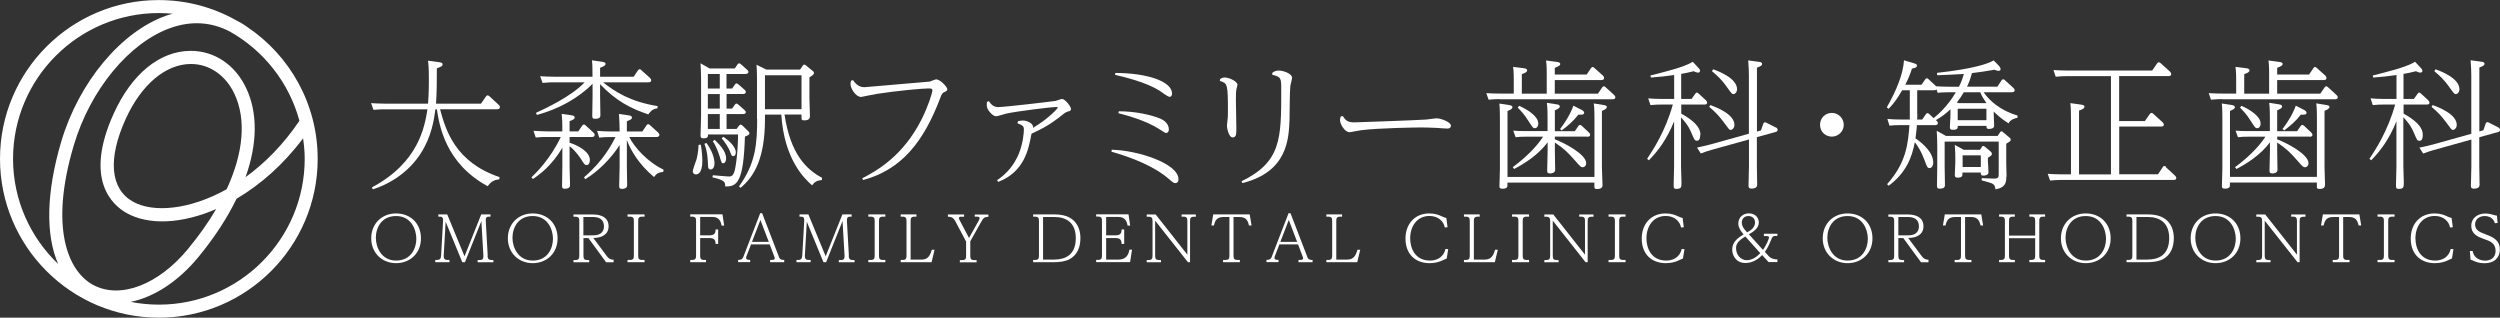 <?xml version="1.0" encoding="UTF-8"?>
<svg id="_レイヤー_2" data-name="レイヤー 2" xmlns="http://www.w3.org/2000/svg" width="335.24" height="42.6" viewBox="0 0 335.24 42.6">
  <rect x="0" y="0" width="335.24" height="42.6" fill="#333333" stroke="none"/>
  <defs>
    <style>
      .cls-1 {
        fill: #fff;
      }
    </style>
  </defs>
  <g id="_レイヤー_1-2" data-name="レイヤー 1">
    <g>
      <path class="cls-1" d="M33.16,3.62h0c-.49-.36-1-.65-1.51-.91-3.07-1.72-6.6-2.7-10.36-2.7C9.55,0,0,9.55,0,21.3s9.55,21.3,21.3,21.3,21.3-9.56,21.3-21.3c0-7.36-3.75-13.86-9.44-17.68ZM40.15,16.2c-2.16,3.2-4.66,5.7-7.22,7.55,1.59-4.47,1.66-8.62.07-11.96-1.49-3.14-4.29-4.99-7.47-4.97-4.11.03-7.85,3.08-10.26,8.36-4.08,8.95-.16,12.34,1.71,13.39,2.97,1.66,7.41,1.46,12.01-.54-1.03,1.76-2.29,3.55-3.77,5.34-3.98,4.83-9.09,6.77-12.7,4.85-3.42-1.82-5.91-7.7-2.63-18.72,2.22-7.49,7.46-13.82,13.03-15.77,2.76-.96,5.41-.79,7.88.49,4.54,2.54,7.96,6.84,9.35,11.97ZM30.39,25.38c-4.98,2.77-9.84,3.18-12.55,1.67-3.06-1.71-3.42-5.76-.97-11.13,2.08-4.57,5.33-7.31,8.68-7.34.02,0,.03,0,.05,0,2.46,0,4.63,1.48,5.82,3.97,1.64,3.45,1.23,7.96-1.03,12.83ZM1.75,21.3C1.75,10.52,10.52,1.75,21.3,1.75c.63,0,1.25.04,1.87.09-.28.08-.55.14-.83.24-6.08,2.12-11.76,8.92-14.13,16.92-2.02,6.81-2.11,12.52-.41,16.4-3.72-3.56-6.05-8.56-6.05-14.1ZM21.3,40.85c-1.29,0-2.55-.13-3.77-.37,3.1-.64,6.33-2.69,9.05-5.98,2.17-2.63,3.89-5.27,5.14-7.85,3.16-1.86,6.27-4.56,8.92-8.1.13.9.22,1.82.22,2.75,0,10.78-8.77,19.55-19.55,19.55Z"/>
      <path class="cls-1" d="M53.11,28.62c-1.94,0-3.33,1.4-3.33,3.34s1.44,3.33,3.33,3.33,3.34-1.34,3.34-3.33-1.39-3.34-3.34-3.34ZM53.11,34.94c-1.94,0-2.71-1.75-2.71-3.05,0-1.39.79-2.92,2.71-2.92,2.04,0,2.72,1.83,2.72,3.05s-.67,2.92-2.72,2.92Z"/>
      <path class="cls-1" d="M65.4,34.26l-.26-4.61c-.03-.47.11-.6.42-.6h.21v-.3h-1.24l-2.24,5.62-2.32-5.62h-1.19v.3h.21c.27,0,.45.09.42.6l-.26,4.61c-.03.46-.18.6-.57.6h-.21v.3h1.9v-.3h-.21c-.31,0-.59-.04-.56-.6l.26-4.53,2.23,5.43h.36l2.2-5.52.27,4.63c.03.59-.25.6-.56.6h-.21v.3h2.11v-.3h-.21c-.53,0-.55-.28-.57-.6Z"/>
      <path class="cls-1" d="M71.43,28.62c-1.94,0-3.33,1.4-3.33,3.34s1.44,3.33,3.33,3.33,3.34-1.34,3.34-3.33-1.39-3.34-3.34-3.34ZM71.43,34.94c-1.94,0-2.71-1.75-2.71-3.05,0-1.39.79-2.92,2.71-2.92,2.04,0,2.72,1.83,2.72,3.05s-.67,2.92-2.72,2.92Z"/>
      <path class="cls-1" d="M81.37,34.34l-1.81-2.43c1.11,0,2.05-.45,2.05-1.57,0-1.58-1.78-1.58-2.06-1.58h-2.65v.3h.21c.51,0,.57.19.57.6v4.61c0,.41-.06.6-.57.6h-.21v.3h2.11v-.3h-.21c-.49,0-.56-.18-.56-.6v-2.35h.66l2.38,3.25h1v-.35c-.22,0-.55,0-.9-.47ZM78.23,31.56v-2.46h1.33c.82,0,1.43.36,1.43,1.25,0,.55-.28,1.21-1.43,1.21h-1.33Z"/>
      <path class="cls-1" d="M84.15,29.05h.28c.51,0,.57.19.57.6v4.61c0,.41-.06.6-.57.6h-.28v.3h2.28v-.3h-.28c-.5,0-.57-.18-.57-.6v-4.61c0-.4.05-.6.57-.6h.28v-.3h-2.28v.3Z"/>
      <path class="cls-1" d="M92.56,28.75v.3h.21c.5,0,.57.19.57.6v4.61c0,.41-.07.6-.57.6h-.21v.3h2.11v-.3h-.21c-.5,0-.57-.18-.57-.6v-2.34h1.19c.62,0,.87.17.88.79h.34v-1.94h-.34c0,.63-.28.79-.88.79h-1.19v-2.47h1.64c.87,0,1.12.55,1.23,1.16h.35l-.23-1.51h-4.33Z"/>
      <path class="cls-1" d="M104.44,34.41l-2.24-5.82h-.26l-2.25,5.83c-.16.41-.41.43-.71.43v.3h1.61v-.3c-.23,0-.54,0-.54-.27,0-.06.02-.12.03-.17l.63-1.64h2.5l.63,1.66c.03.08.05.13.05.18,0,.25-.23.25-.62.25v.3h1.89v-.3c-.38,0-.58-.06-.74-.45ZM100.84,32.43l1.13-2.93,1.12,2.93h-2.25Z"/>
      <path class="cls-1" d="M113.83,34.26l-.26-4.61c-.03-.47.11-.6.42-.6h.21v-.3h-1.24l-2.24,5.62-2.32-5.62h-1.19v.3h.21c.27,0,.45.09.42.6l-.26,4.61c-.03.46-.18.6-.57.6h-.21v.3h1.9v-.3h-.21c-.31,0-.59-.04-.56-.6l.26-4.53,2.23,5.43h.36l2.2-5.52.27,4.63c.03.59-.25.6-.56.6h-.21v.3h2.11v-.3h-.21c-.53,0-.55-.28-.57-.6Z"/>
      <path class="cls-1" d="M116.44,29.05h.28c.51,0,.57.19.57.6v4.61c0,.41-.06.6-.57.6h-.28v.3h2.28v-.3h-.28c-.5,0-.57-.18-.57-.6v-4.61c0-.4.05-.6.57-.6h.28v-.3h-2.28v.3Z"/>
      <path class="cls-1" d="M123.52,34.81h-1.41v-5.16c0-.4.05-.6.57-.6h.21v-.3h-2.11v.3h.21c.5,0,.57.19.57.6v4.61c0,.41-.07.6-.57.6h-.21v.3h4.14l.4-1.67h-.37c-.3,1.12-.79,1.32-1.42,1.32Z"/>
      <path class="cls-1" d="M130.71,29.05h.24c.23,0,.41.03.41.19,0,.14-.14.37-.16.42l-1.26,2.25-1.26-2.39s-.1-.19-.1-.27c0-.16.16-.19.28-.19.18,0,.24,0,.42,0v-.3h-2.17v.3c.43,0,.73.1,1,.62l1.44,2.71v1.89c0,.41-.05.6-.56.6h-.28v.3h2.25v-.3h-.29c-.49,0-.56-.18-.56-.6v-1.92l1.47-2.62c.3-.55.48-.66.96-.67v-.3h-1.83v.3Z"/>
      <path class="cls-1" d="M143.38,29.15c-.47-.25-1.16-.4-1.97-.4h-2.87v.3h.21c.5,0,.57.19.57.6v4.61c0,.41-.06.6-.57.6h-.21v.3h2.87c.67,0,1.47-.12,1.97-.38,1.08-.57,1.5-1.63,1.5-2.85,0-.83-.23-2.11-1.5-2.77ZM141.42,34.81h-1.55v-5.71h1.55c1.52,0,2.84.73,2.84,2.83,0,2.31-1.48,2.87-2.84,2.87Z"/>
      <path class="cls-1" d="M150.06,34.81h-1.73v-2.89h1.19c.63,0,.88.18.88.79h.35v-1.94h-.35c0,.64-.28.79-.88.79h-1.19v-2.47h1.64c.93,0,1.15.65,1.23,1.16h.35l-.22-1.51h-4.34v.3h.21c.5,0,.57.19.57.6v4.61c0,.41-.06.6-.57.6h-.21v.3h4.55l.26-1.67h-.35c-.15.92-.66,1.32-1.4,1.32Z"/>
      <path class="cls-1" d="M158.44,29.05h.21c.51,0,.57.19.57.6v4.5l-4.25-5.39h-1.2v.3h.21c.5,0,.57.19.57.6v4.61c0,.41-.07.6-.57.6h-.21v.3h1.91v-.3h-.21c-.5,0-.57-.18-.57-.6v-4.68l4.4,5.57h.28v-5.5c0-.4.06-.6.57-.6h.21v-.3h-1.91v.3Z"/>
      <path class="cls-1" d="M162.69,28.75l-.25,1.48h.35c.15-.71.43-1.13,1.27-1.13h.8v5.16c0,.41-.06.6-.57.6h-.28v.3h2.25v-.3h-.28c-.5,0-.57-.19-.57-.6v-5.16h.81c.85,0,1.11.45,1.26,1.13h.35l-.25-1.48h-4.91Z"/>
      <path class="cls-1" d="M175.29,34.41l-2.24-5.82h-.26l-2.25,5.83c-.16.41-.41.43-.71.43v.3h1.61v-.3c-.23,0-.54,0-.54-.27,0-.06.02-.12.03-.17l.63-1.64h2.5l.63,1.66c.03.08.05.13.05.18,0,.25-.23.25-.62.25v.3h1.89v-.3c-.38,0-.58-.06-.74-.45ZM171.69,32.43l1.13-2.93,1.12,2.93h-2.25Z"/>
      <path class="cls-1" d="M180.6,34.81h-1.41v-5.16c0-.4.05-.6.57-.6h.21v-.3h-2.11v.3h.21c.5,0,.57.19.57.6v4.61c0,.41-.07.6-.57.6h-.21v.3h4.14l.4-1.67h-.37c-.3,1.12-.79,1.32-1.42,1.32Z"/>
      <path class="cls-1" d="M191.75,34.94c-2.04,0-2.65-1.72-2.65-2.98,0-1.62.92-3,2.59-3,1.19,0,1.92.75,2.05,1.55l.37-.04-.16-1.24c-.14-.03-.25-.06-.52-.18-.47-.22-.95-.43-1.77-.43-1.95,0-3.19,1.42-3.19,3.37,0,2.11,1.34,3.3,3.24,3.3.73,0,1.24-.18,1.48-.27.12-.04.69-.3.81-.36l.2-1.25-.37-.03c-.3,1.28-1.34,1.56-2.1,1.56Z"/>
      <path class="cls-1" d="M199.05,34.81h-1.41v-5.16c0-.4.05-.6.57-.6h.21v-.3h-2.11v.3h.21c.5,0,.57.19.57.6v4.61c0,.41-.07.6-.57.6h-.21v.3h4.14l.4-1.67h-.37c-.3,1.12-.79,1.32-1.42,1.32Z"/>
      <path class="cls-1" d="M202.76,29.05h.28c.51,0,.57.19.57.6v4.61c0,.41-.06.6-.57.6h-.28v.3h2.28v-.3h-.28c-.5,0-.57-.18-.57-.6v-4.61c0-.4.05-.6.57-.6h.28v-.3h-2.28v.3Z"/>
      <path class="cls-1" d="M211.76,29.05h.21c.51,0,.57.19.57.6v4.5l-4.25-5.39h-1.2v.3h.21c.5,0,.57.19.57.6v4.61c0,.41-.07.6-.57.6h-.21v.3h1.91v-.3h-.21c-.5,0-.57-.18-.57-.6v-4.68l4.4,5.57h.28v-5.5c0-.4.06-.6.57-.6h.21v-.3h-1.91v.3Z"/>
      <path class="cls-1" d="M215.7,29.05h.28c.51,0,.57.19.57.6v4.61c0,.41-.06.6-.57.6h-.28v.3h2.28v-.3h-.28c-.5,0-.57-.18-.57-.6v-4.61c0-.4.05-.6.57-.6h.28v-.3h-2.28v.3Z"/>
      <path class="cls-1" d="M223.43,34.94c-2.04,0-2.65-1.72-2.65-2.98,0-1.62.92-3,2.59-3,1.19,0,1.92.75,2.05,1.55l.37-.04-.16-1.24c-.14-.03-.25-.06-.52-.18-.47-.22-.95-.43-1.77-.43-1.95,0-3.19,1.42-3.19,3.37,0,2.11,1.34,3.3,3.24,3.3.73,0,1.24-.18,1.48-.27.12-.04.69-.3.81-.36l.2-1.25-.37-.03c-.3,1.28-1.34,1.56-2.1,1.56Z"/>
      <path class="cls-1" d="M236.53,31.66h.36c.11,0,.33.02.33.18,0,.09-.25.87-.81,1.67l-1.89-2.09c.57-.33,1.33-.78,1.33-1.6,0-.6-.45-1.21-1.34-1.21-.78,0-1.41.55-1.41,1.36,0,.52.29.97.61,1.34l.1.12c-.67.41-1.53.96-1.53,2.05,0,.64.41,1.79,1.78,1.79,1.1,0,1.9-.7,2.24-1.07l.85.94h1.19v-.35c-.79-.02-1.07-.34-1.15-.43l-.53-.59c.39-.52.64-1.12.89-1.73.07-.16.16-.4.49-.4h.3v-.3h-1.81v.3ZM233.57,29.84c0-.4.25-.87.88-.87.49,0,.89.3.89.86,0,.71-.61,1.09-1.06,1.33l-.16-.18c-.19-.22-.55-.6-.55-1.14ZM234.24,34.89c-.83,0-1.44-.73-1.44-1.59,0-.51.16-.94,1.24-1.59l2.01,2.24c-.52.55-1.15.94-1.82.94Z"/>
      <path class="cls-1" d="M247.75,28.62c-1.94,0-3.33,1.4-3.33,3.34s1.44,3.33,3.33,3.33,3.34-1.34,3.34-3.33-1.39-3.34-3.34-3.34ZM247.75,34.94c-1.94,0-2.71-1.75-2.71-3.05,0-1.39.79-2.92,2.71-2.92,2.04,0,2.72,1.83,2.72,3.05s-.67,2.92-2.72,2.92Z"/>
      <path class="cls-1" d="M257.69,34.34l-1.81-2.43c1.11,0,2.05-.45,2.05-1.57,0-1.58-1.78-1.58-2.06-1.58h-2.65v.3h.21c.51,0,.57.19.57.6v4.61c0,.41-.06.6-.57.6h-.21v.3h2.11v-.3h-.21c-.49,0-.56-.18-.56-.6v-2.35h.66l2.38,3.25h1v-.35c-.22,0-.55,0-.9-.47ZM254.56,31.56v-2.46h1.33c.82,0,1.43.36,1.43,1.25,0,.55-.28,1.21-1.43,1.21h-1.33Z"/>
      <path class="cls-1" d="M260.79,28.75l-.25,1.48h.35c.15-.71.43-1.13,1.27-1.13h.8v5.16c0,.41-.06.6-.57.6h-.28v.3h2.25v-.3h-.28c-.5,0-.57-.19-.57-.6v-5.16h.81c.85,0,1.11.45,1.26,1.13h.35l-.25-1.48h-4.91Z"/>
      <path class="cls-1" d="M272.13,29.05h.21c.52,0,.57.2.57.6v1.94h-3.51v-1.94c0-.4.05-.6.57-.6h.21v-.3h-2.11v.3h.21c.5,0,.57.19.57.6v4.61c0,.41-.06.6-.57.6h-.21v.3h2.11v-.3h-.21c-.5,0-.57-.18-.57-.6v-2.32h3.51v2.32c0,.4-.05.6-.57.6h-.21v.3h2.11v-.3h-.21c-.5,0-.57-.19-.57-.6v-4.61c0-.39.05-.6.57-.6h.21v-.3h-2.11v.3Z"/>
      <path class="cls-1" d="M279.69,28.62c-1.94,0-3.33,1.4-3.33,3.34s1.44,3.33,3.33,3.33,3.34-1.34,3.34-3.33-1.39-3.34-3.34-3.34ZM279.69,34.94c-1.94,0-2.71-1.75-2.71-3.05,0-1.39.79-2.92,2.71-2.92,2.04,0,2.72,1.83,2.72,3.05s-.67,2.92-2.72,2.92Z"/>
      <path class="cls-1" d="M290,29.15c-.47-.25-1.16-.4-1.97-.4h-2.87v.3h.21c.5,0,.57.19.57.6v4.61c0,.41-.06.6-.57.6h-.21v.3h2.87c.67,0,1.47-.12,1.97-.38,1.08-.57,1.5-1.63,1.5-2.85,0-.83-.23-2.11-1.5-2.77ZM288.04,34.81h-1.55v-5.71h1.55c1.52,0,2.84.73,2.84,2.83,0,2.31-1.48,2.87-2.84,2.87Z"/>
      <path class="cls-1" d="M297.09,28.62c-1.94,0-3.33,1.4-3.33,3.34s1.44,3.33,3.33,3.33,3.34-1.34,3.34-3.33-1.39-3.34-3.34-3.34ZM297.09,34.94c-1.94,0-2.71-1.75-2.71-3.05,0-1.39.79-2.92,2.71-2.92,2.04,0,2.72,1.83,2.72,3.05s-.67,2.92-2.72,2.92Z"/>
      <path class="cls-1" d="M307.23,29.05h.21c.51,0,.57.19.57.6v4.5l-4.25-5.39h-1.2v.3h.21c.5,0,.57.19.57.6v4.61c0,.41-.07.6-.57.6h-.21v.3h1.91v-.3h-.21c-.5,0-.57-.18-.57-.6v-4.68l4.4,5.57h.28v-5.5c0-.4.06-.6.57-.6h.21v-.3h-1.91v.3Z"/>
      <path class="cls-1" d="M311.49,28.75l-.25,1.48h.35c.15-.71.43-1.13,1.27-1.13h.8v5.16c0,.41-.06.6-.57.6h-.28v.3h2.25v-.3h-.28c-.5,0-.57-.19-.57-.6v-5.16h.81c.85,0,1.11.45,1.26,1.13h.35l-.25-1.48h-4.91Z"/>
      <path class="cls-1" d="M318.82,29.05h.28c.51,0,.57.19.57.6v4.61c0,.41-.06.6-.57.6h-.28v.3h2.28v-.3h-.28c-.5,0-.57-.18-.57-.6v-4.61c0-.4.05-.6.57-.6h.28v-.3h-2.28v.3Z"/>
      <path class="cls-1" d="M326.55,34.94c-2.04,0-2.65-1.72-2.65-2.98,0-1.62.92-3,2.59-3,1.19,0,1.92.75,2.05,1.55l.37-.04-.16-1.24c-.14-.03-.25-.06-.52-.18-.47-.22-.95-.43-1.77-.43-1.95,0-3.19,1.42-3.19,3.37,0,2.11,1.34,3.3,3.24,3.3.73,0,1.24-.18,1.48-.27.12-.04.69-.3.81-.36l.2-1.25-.37-.03c-.3,1.28-1.34,1.56-2.1,1.56Z"/>
      <path class="cls-1" d="M333.38,31.44c-.79-.28-1.48-.53-1.48-1.34,0-.74.61-1.13,1.29-1.13.52,0,1.19.25,1.36.96l.37-.03-.09-.98c-.11-.02-.2-.03-.36-.08-.36-.1-.73-.21-1.2-.21-1,0-1.88.59-1.88,1.64,0,1.18.98,1.52,1.68,1.77.83.29,1.58.55,1.58,1.61,0,.88-.64,1.3-1.39,1.3-.15,0-1.45,0-1.69-1.29h-.37l.09,1.16c.13.03.15.04.39.15.25.12.74.33,1.47.33,1.37,0,2.07-.79,2.07-1.83,0-1.35-1.09-1.74-1.86-2.02Z"/>
      <path class="cls-1" d="M67.05,14.38c0-.13-.09-.26-.17-.32l-1.26-1.16c-.06-.04-.13-.11-.23-.11-.11,0-.17.07-.23.15l-.66.96h-6.03c.11-1.67.11-3.27.11-4.73.69-.28.77-.32.77-.54s-.24-.26-.54-.3l-1.41-.19c.11.75.11,2.05.11,2.66,0,1.5-.07,2.7-.11,3.1h-5.76c-.75,0-1.33-.04-1.88-.07l.32.9c.75-.07,1.09-.07,1.46-.07h5.78c-.38,2.36-1.18,7.13-7.45,10.47l.13.26c2.61-.84,4.92-2.5,6.4-4.79,1.5-2.31,1.8-4.58,1.99-5.95h.19c.34,2.16,1.13,7.23,6.81,10.32.41-.54.75-.83,1.56-.92l.04-.3c-5.93-1.99-7.23-6.29-7.98-9.1h7.62c.13,0,.39,0,.39-.26Z"/>
      <path class="cls-1" d="M84.39,18.37h3.64c.13,0,.39-.04.39-.28,0-.13-.11-.26-.17-.32l-1.09-.99c-.07-.08-.15-.13-.24-.13s-.15.06-.22.15l-.56.83h-2.08v-1.37c.51-.21.68-.28.68-.49,0-.24-.26-.28-.43-.3l-1.31-.19c.06.81.09,1.54.09,2.35h-1.14c-.73,0-1.29-.04-1.88-.08l.28.9c.58-.06.99-.07,1.46-.07h.73c-.45.86-1.56,3.12-4.22,5.39l.15.26c1.71-1.01,3.47-2.78,4.62-4.58v2.85c0,.38-.06,2.23-.06,2.65,0,.22.04.38.36.38.36,0,.71-.11.71-.49s-.04-2.16-.04-2.57v-3.49c.53,1.45,1.65,3.28,3.64,4.96.32-.47.62-.62,1.24-.69l.04-.3c-2.2-1.05-3.94-3.04-4.58-4.35Z"/>
      <path class="cls-1" d="M77.94,21.38c.43.68.49.75.73.75.3,0,.43-.34.43-.68,0-1.16-1.73-2.01-2.72-2.31v-.77h2.98c.08,0,.38,0,.38-.28,0-.13-.09-.26-.17-.32l-1.03-.94c-.08-.08-.13-.13-.24-.13-.09,0-.15.06-.23.15l-.53.77h-1.16v-1.37c.51-.21.68-.28.68-.49,0-.24-.26-.28-.43-.3l-1.31-.19c.08.81.09,1.13.09,2.35h-1.97c-.77,0-1.35-.06-1.9-.08l.3.9c.71-.07.96-.07,1.46-.07h1.9c-1.41,2.97-3.32,4.82-3.94,5.41l.21.22c.81-.54,2.52-1.76,3.94-4.19v2.48c0,.32-.04,2.18-.04,2.59,0,.3.04.43.36.43.71,0,.71-.36.71-.53,0-.21-.06-2.31-.06-2.53v-2.65c.36.26.98.9,1.56,1.76Z"/>
      <path class="cls-1" d="M71.99,15.41c.99-.26,4.58-1.28,7.47-4.17v1.67c0,.38-.04,2.18-.04,2.59,0,.3.04.43.36.43.73,0,.73-.28.73-.53s-.04-2.14-.04-2.5v-1.61c2.18,2.29,4.15,3.27,6.46,4.05.36-.47.54-.71,1.22-.81l.04-.3c-3.72-.6-5.74-1.95-7.32-3.19h6.06c.11,0,.39,0,.39-.28,0-.13-.11-.26-.17-.32l-1.13-1.01c-.07-.07-.13-.15-.24-.15-.09,0-.15.06-.23.15l-.58.86h-4.5v-1.2c.47-.19.73-.28.73-.53,0-.21-.28-.24-.49-.28l-1.33-.19c.07.58.07,1.61.07,2.2h-5.12c-.77,0-1.37-.04-1.9-.07l.32.9c.77-.08,1.2-.08,1.46-.08h4.19c-1.84,1.93-5.31,3.53-6.53,4.09l.11.26Z"/>
      <path class="cls-1" d="M125.54,10.64c-.13,0-.73.26-.86.3-.13.02-8.67.75-8.73.75-.3,0-.94,0-1.56-.94l-.26.06c-.04.15-.08.26-.08.43,0,.62.69,1.76,1.43,1.76.02,0,1.76-.36,2.1-.41,2.63-.41,6.06-.73,6.89-.73.34,0,.56,0,.56.26,0,.3-.53,2.03-1.41,3.81-2.53,5.07-6.16,7.02-8,7.98l.13.23c5.12-1.39,8.09-5.07,10.34-11.02.19-.51.26-.66.62-.81.24-.11.32-.19.32-.34,0-.32-.96-1.33-1.5-1.33Z"/>
      <path class="cls-1" d="M143.39,14.92c.13-.04.23-.19.23-.3,0-.34-.81-1.35-1.2-1.35-.15,0-.73.24-.86.26-.3.06-6.85.83-7.7.83-.73,0-1.05-.49-1.24-.79l-.28.09c-.02.36-.06.68.13,1.01.22.38.71.92,1.11.92.23,0,1.16-.32,1.37-.36,1.46-.32,6.01-.88,6.7-.88.09,0,.19.02.19.09,0,.11-1.3,1.52-3.32,2.7.13-.58-.79-.98-1.37-.98-.26,0-.47.06-.64.09l-.07.28c.68.28.86.36.86.83,0,.54-.15,1.97-.69,3.28-.64,1.5-1.54,2.59-2.91,3.53l.17.22c3.51-1.39,4.05-4.34,4.45-6.46,1.63-.77,2.52-1.22,4.24-2.61.32-.26.43-.3.84-.43Z"/>
      <path class="cls-1" d="M150.03,14.92l-.06.26c.94.24,3.66.94,5.59,2.2.62.41.68.45.84.45.19,0,.34-.21.34-.47,0-.24-.08-.99-1.14-1.45-1.28-.53-3.38-.98-5.57-.99Z"/>
      <path class="cls-1" d="M157.62,24.55c.26,0,.41-.21.41-.51,0-2.14-5.54-3.9-8.95-3.96l-.04.26c2.68.77,5.67,1.9,7.75,3.7.53.45.6.51.83.51Z"/>
      <path class="cls-1" d="M156.83,12.99c.23,0,.34-.22.34-.43,0-1.63-3.25-2.76-7.6-2.78l-.04.26c1.31.3,4.11.98,5.93,2.1.19.11,1.11.84,1.37.84Z"/>
      <path class="cls-1" d="M172.92,16.03c.02-.64.02-3.81.11-4.52.02-.15.23-.9.23-1.09,0-.53-1.13-.96-1.8-.96-.39,0-.6.13-.83.28l-.04.28c1.22.3,1.22.45,1.22,2.05,0,6.55,0,9.63-5.33,12.24l.13.24c6.06-1.52,6.21-5.95,6.31-8.52Z"/>
      <path class="cls-1" d="M164.66,15.07c0,.47,0,.69-.11,1.56-.02.11-.02.24-.02.3,0,.21.23,1.5.77,1.5.49,0,.49-.49.49-1.24,0-.54-.06-3.25-.06-3.87,0-.9.02-1.13.06-1.31.02-.09.15-.54.15-.64,0-.43-1.05-.98-1.73-.98-.26,0-.45.11-.58.19l-.06.26c1.05.36,1.09.38,1.09,4.22Z"/>
      <path class="cls-1" d="M192.68,15.86c-.21,0-1.2.15-1.43.17-1.65.11-9.52.38-9.63.38-.84,0-1.18-.22-1.54-.84l-.28.04c-.06.13-.11.3-.11.51,0,.45.58,1.61,1.31,1.61.11,0,1.22-.23,1.45-.26,2.4-.32,7.77-.38,8.07-.38.51,0,1.28.02,2.16.06.21.02,1.18.09,1.41.09s.47-.09.47-.39c0-.49-1.35-.98-1.88-.98Z"/>
      <path class="cls-1" d="M205.83,17.19c.24,0,.45-.24.45-.62,0-.94-1.35-1.84-2.57-2.38l-.19.24c.43.45.84.84,1.41,1.75.58.9.64,1.01.9,1.01Z"/>
      <path class="cls-1" d="M211.66,15.37c.43.02.77.04.77-.26,0-.19-.28-.36-.49-.45l-.96-.49c-.08.32-.58,1.56-1.78,3.13l.22.19c.86-.66,1.54-1.22,2.23-2.12Z"/>
      <path class="cls-1" d="M215,14.08l-1.28-.21c.09.56.09,1.75.09,2.01v7.85h-11.66v-8.84c.39-.17.66-.3.66-.51s-.24-.26-.49-.3l-1.26-.19c.07.56.07,1.75.07,2.01v6.76c0,.36-.06,2.27-.06,2.35,0,.17.06.3.41.3.66,0,.66-.32.66-.43v-.39h11.66v.54c0,.15,0,.32.34.32.56,0,.75-.21.75-.53,0-.19-.08-1.97-.08-2.35v-7.6c.32-.13.66-.28.66-.51,0-.21-.24-.24-.49-.28Z"/>
      <path class="cls-1" d="M212.85,18.34c.07,0,.38,0,.38-.26,0-.11-.07-.23-.17-.32l-.94-.88c-.07-.06-.15-.13-.26-.13-.08,0-.15.07-.21.15l-.47.69h-2.68v-2.8c.26-.11.66-.26.66-.51,0-.23-.24-.26-.49-.3l-1.24-.19c.09.58.09,1.75.09,2.01v1.78h-2.8c-.86,0-1.31-.02-1.8-.06l.32.88c.51-.06.86-.07,1.37-.07h2.31c-.53.84-1.78,2.4-4.07,4.09l.19.24c1.28-.66,3.23-1.86,4.49-3.58v1.16c0,.38-.06,2.25-.06,2.68,0,.21.06.34.39.34.24,0,.68-.09.68-.47s-.04-2.14-.04-2.55v-1.13c1.24.84,1.71,1.29,2.72,2.44.69.79.77.88,1.03.88.21,0,.45-.21.45-.54,0-1.2-2.87-2.7-4.2-3.21v-.36h4.35Z"/>
      <path class="cls-1" d="M201.11,13.31h15.11c.09,0,.39,0,.39-.26,0-.13-.07-.22-.17-.32l-1.13-1.03c-.09-.07-.15-.13-.24-.13s-.15.06-.22.15l-.58.84h-5.78v-1.82h6.23c.13,0,.38-.02.38-.28,0-.13-.09-.28-.15-.32l-1.13-1.01c-.09-.09-.17-.15-.26-.15-.07,0-.15.06-.21.15l-.58.86h-4.28v-.9c.68-.24.73-.38.73-.51,0-.23-.32-.26-.49-.28l-1.41-.19c.09.64.09,1.31.09,1.8v2.65h-3.34v-2.61c.66-.24.71-.38.71-.51,0-.22-.28-.28-.49-.3l-1.39-.17c.09.64.09,1.39.09,1.8v1.78h-1.8c-.77,0-1.14-.02-1.88-.06l.3.88c.66-.06,1.07-.08,1.48-.08Z"/>
      <path class="cls-1" d="M228.02,18.11c0-.41,0-1.46-2.57-2.87v-1.22h3.08c.13,0,.39,0,.39-.26,0-.13-.11-.26-.17-.32l-.98-.9c-.06-.04-.13-.13-.21-.13-.11,0-.17.08-.22.15l-.51.71h-1.39v-3.36c.64-.11.9-.17,1.67-.36.21.09.41.19.6.19.15,0,.26-.11.26-.24,0-.17-.13-.32-.23-.41l-.75-.81c-1.14.75-4.17,1.46-5.67,1.84l.06.28c1.22-.09,1.9-.17,3.12-.34v3.21h-1.58c-.77,0-1.35-.04-1.9-.08l.3.9c.75-.07,1.09-.07,1.46-.07h1.54c-1,3.6-2.67,6.1-3.45,7.28l.24.19c1.2-1.22,2.4-2.78,3.38-5.22v6.06c0,.13-.06,2.16-.06,2.57,0,.32.06.43.34.43.71,0,.71-.24.71-.88,0-.32-.06-1.82-.06-2.16v-6.55c.45.51.96,1.03,1.41,2.12.39.92.43,1.01.75,1.01.38,0,.41-.53.41-.77Z"/>
      <path class="cls-1" d="M231.56,11.66c.62.86.69.96.88.96.22,0,.49-.26.49-.66,0-1.5-2.61-2.46-3.21-2.67l-.15.26c.81.68,1.3,1.14,1.99,2.1Z"/>
      <path class="cls-1" d="M231.21,16.48c.6.81.68.94.86.94.21,0,.51-.24.51-.68,0-1.45-2.52-2.4-3.23-2.65l-.15.24c.79.66,1.31,1.2,2.01,2.14Z"/>
      <path class="cls-1" d="M238.13,17.1l-1.26-.64c-.06-.02-.09-.06-.19-.06-.13,0-.21.11-.24.21l-.3.88-.54.15v-8.56c.51-.21.69-.28.69-.51s-.26-.26-.47-.28l-1.39-.19c.07.83.09,1.75.09,2.1v7.73l-5.12,1.43c-.62.17-1.33.32-1.84.43l.51.79c.73-.26.86-.32,1.41-.47l5.05-1.41v3.58c0,.38-.06,2.21-.06,2.63,0,.23.06.38.39.38.21,0,.77-.02.77-.51,0-.26-.04-2.2-.04-2.5v-3.89l2.48-.68c.21-.06.3-.15.3-.28s-.04-.24-.24-.36Z"/>
      <path class="cls-1" d="M245.64,18.32c.88,0,1.6-.71,1.6-1.58s-.71-1.6-1.6-1.6-1.58.69-1.58,1.6.71,1.58,1.58,1.58Z"/>
      <path class="cls-1" d="M262.14,23.52c0,.23.13.3.36.3.66,0,.66-.22.66-.68h2.46c0,.24,0,.41.34.41.24,0,.69-.07.69-.45-.02-.17-.08-1.31-.08-1.56v-.39c.41-.24.54-.34.54-.53,0-.09-.06-.21-.15-.28l-.79-.66c-.06-.06-.15-.11-.23-.11-.09,0-.13.07-.17.13l-.26.39h-2.18l-1.2-.66c.07.81.07,1.46.07,1.8v.56c0,.11-.07,1.67-.07,1.71ZM263.18,20.83h2.44v1.56h-2.44v-1.56Z"/>
      <path class="cls-1" d="M269.07,23.7c0-.28-.04-1.58-.04-1.88v-2.55c.54-.32.6-.36.6-.54,0-.15-.09-.23-.17-.28l-.86-.73c-.07-.07-.13-.11-.21-.11s-.13.06-.19.13l-.32.49h-6.93l-1.24-.69c.06.81.07,1.63.07,2.2v2.55c0,.38-.04,2.21-.04,2.63,0,.32.11.38.38.38.69,0,.69-.34.69-.51,0-.22-.04-2.21-.04-2.5v-3.3h7.25v4.34c0,.39-.02.64-.68.62l-1.6-.06v.3c.28.08,1.13.3,1.33.39.45.19.49.56.51.81,1.31-.21,1.46-.88,1.46-1.67Z"/>
      <path class="cls-1" d="M259.48,16.78c.13,0,.38-.02.38-.28,0-.17-.13-.28-.26-.39.83-.49,1.28-.83,1.95-1.46v.73c0,.28-.08,1.63-.08,1.71,0,.19.11.32.38.32.68,0,.68-.24.68-.53h3.85c0,.26,0,.41.34.41.32,0,.69-.09.69-.45,0-.15-.06-1.3-.06-1.54v-.34c.45.43.99.96,1.99,1.58.09-.19.34-.58,1.2-.75v-.3c-2.29-.66-3.79-2.01-4.54-3.12h3.77c.13,0,.39-.02.39-.26,0-.13-.11-.28-.17-.32l-1.13-1.03c-.09-.07-.15-.13-.24-.13s-.15.06-.22.15l-.56.84h-4.07c.21-.43.43-.94.66-1.82,1.09-.13,1.69-.22,3.02-.45.21.08.38.15.56.15.23,0,.26-.15.26-.22,0-.19-.13-.34-.22-.45l-.71-.73c-.69.43-2.68,1.13-7.6,1.67l.04.32c1.29-.04,1.84-.08,3.57-.17-.15.51-.3,1.01-.66,1.71h-1.24c-.77,0-1.11-.02-1.82-.06l-1.01-.94c-.06-.06-.15-.13-.24-.13s-.15.04-.22.15l-.49.71h-2.18c.45-.88.64-1.37.9-2.16.39-.09.66-.13.66-.41,0-.21-.21-.24-.51-.34l-1.22-.36c-.11,1.88-1.09,4.19-2.31,6.31l.24.19c.84-.83,1.37-1.71,1.82-2.48h1.03v3.92h-1.13c-.77,0-1.14-.02-1.88-.08l.28.9c.51-.06.94-.07,1.46-.07h1.22c-.19,2.42-.39,5.01-3,7.92l.21.21c2.27-1.67,3.12-3.73,3.51-5.84.36.49.79,1.05,1.29,2.38.36.98.41,1.09.69,1.09.26,0,.49-.28.49-.75,0-1.71-2.29-3.17-2.38-3.23.13-.9.17-1.52.19-1.78h2.44ZM266.37,16.12h-3.85v-1.54h3.85v1.54ZM263.34,12.37h2.2c.24.6.54,1.03.84,1.46h-3.81l-.15-.11c.41-.53.62-.83.92-1.35ZM257.09,15.22v-3.12h2.25c.13,0,.23,0,.34-.11l.15.45c.26-.02.64-.07,1.46-.07h.98c-1.16,1.99-2.48,3.06-2.98,3.47l-.58-.54c-.11-.11-.17-.13-.24-.13-.09,0-.15.06-.22.15l-.49.71h-.68c.02-.24.02-.28.02-.81Z"/>
      <path class="cls-1" d="M290.47,22.37s-.11-.11-.23-.11-.19.09-.22.15l-.64.96h-5.2v-6.4h5.59c.11,0,.39,0,.39-.26,0-.13-.11-.26-.17-.32l-1.26-1.14c-.07-.08-.15-.11-.22-.11-.11,0-.19.09-.23.15l-.66.94h-3.45v-6.03h6.59c.11,0,.39,0,.39-.26,0-.15-.11-.28-.17-.34l-1.26-1.14c-.09-.07-.15-.11-.23-.11-.09,0-.15.04-.23.15l-.66.96h-11.36c-.75,0-1.33-.04-1.88-.07l.3.9c.77-.08,1.11-.08,1.48-.08h5.93v13.18h-4.28v-8.56c.66-.22.73-.38.73-.53,0-.21-.28-.24-.51-.28l-1.39-.19c.09.56.09,1.65.09,2.16v7.39h-1.22c-.77,0-1.35-.04-1.9-.07l.32.9c.64-.06,1.05-.08,1.46-.08h15.07c.11,0,.39,0,.39-.26,0-.13-.11-.26-.17-.32l-1.26-1.16Z"/>
      <path class="cls-1" d="M297.98,13.31h15.11c.09,0,.39,0,.39-.26,0-.13-.07-.22-.17-.32l-1.13-1.03c-.09-.07-.15-.13-.24-.13s-.15.06-.22.15l-.58.84h-5.78v-1.82h6.23c.13,0,.38-.02.38-.28,0-.13-.09-.28-.15-.32l-1.13-1.01c-.09-.09-.17-.15-.26-.15-.08,0-.15.06-.21.15l-.58.86h-4.28v-.9c.68-.24.73-.38.73-.51,0-.23-.32-.26-.49-.28l-1.41-.19c.09.64.09,1.31.09,1.8v2.65h-3.34v-2.61c.66-.24.71-.38.71-.51,0-.22-.28-.28-.49-.3l-1.39-.17c.09.64.09,1.39.09,1.8v1.78h-1.8c-.77,0-1.14-.02-1.88-.06l.3.88c.66-.06,1.07-.08,1.48-.08Z"/>
      <path class="cls-1" d="M311.78,24.81c0-.19-.07-1.97-.07-2.35v-7.6c.32-.13.66-.28.66-.51,0-.21-.24-.24-.49-.28l-1.28-.21c.09.56.09,1.75.09,2.01v7.85h-11.66v-8.84c.39-.17.66-.3.66-.51s-.24-.26-.49-.3l-1.26-.19c.07.56.07,1.75.07,2.01v6.76c0,.36-.06,2.27-.06,2.35,0,.17.06.3.41.3.66,0,.66-.32.66-.43v-.39h11.66v.54c0,.15,0,.32.34.32.56,0,.75-.21.75-.53Z"/>
      <path class="cls-1" d="M308.53,15.37c.43.02.77.04.77-.26,0-.19-.28-.36-.49-.45l-.96-.49c-.08.32-.58,1.56-1.78,3.13l.23.19c.86-.66,1.54-1.22,2.23-2.12Z"/>
      <path class="cls-1" d="M309.71,18.34c.07,0,.38,0,.38-.26,0-.11-.07-.23-.17-.32l-.94-.88c-.07-.06-.15-.13-.26-.13-.08,0-.15.07-.21.15l-.47.69h-2.68v-2.8c.26-.11.66-.26.66-.51,0-.23-.24-.26-.49-.3l-1.24-.19c.09.58.09,1.75.09,2.01v1.78h-2.8c-.86,0-1.31-.02-1.8-.06l.32.88c.51-.06.86-.07,1.37-.07h2.31c-.53.84-1.78,2.4-4.07,4.09l.19.24c1.28-.66,3.23-1.86,4.49-3.58v1.16c0,.38-.06,2.25-.06,2.68,0,.21.06.34.39.34.24,0,.68-.09.68-.47s-.04-2.14-.04-2.55v-1.13c1.24.84,1.71,1.29,2.72,2.44.69.79.77.88,1.03.88.21,0,.45-.21.45-.54,0-1.2-2.87-2.7-4.2-3.21v-.36h4.35Z"/>
      <path class="cls-1" d="M302.69,17.19c.24,0,.45-.24.45-.62,0-.94-1.35-1.84-2.57-2.38l-.19.24c.43.45.84.84,1.41,1.75.58.9.64,1.01.9,1.01Z"/>
      <path class="cls-1" d="M328.43,11.66c.62.86.69.96.88.96.22,0,.49-.26.49-.66,0-1.5-2.61-2.46-3.21-2.67l-.15.26c.81.68,1.29,1.14,1.99,2.1Z"/>
      <path class="cls-1" d="M328.07,16.48c.6.81.68.94.86.94.21,0,.51-.24.51-.68,0-1.45-2.52-2.4-3.23-2.65l-.15.24c.79.66,1.31,1.2,2.01,2.14Z"/>
      <path class="cls-1" d="M331.39,17.94l-5.12,1.43c-.62.17-1.33.32-1.84.43l.51.79c.73-.26.86-.32,1.41-.47l5.05-1.41v3.58c0,.38-.06,2.21-.06,2.63,0,.23.06.38.39.38.21,0,.77-.02.77-.51,0-.26-.04-2.2-.04-2.5v-3.89l2.48-.68c.21-.06.3-.15.3-.28s-.04-.24-.24-.36l-1.26-.64c-.06-.02-.09-.06-.19-.06-.13,0-.21.11-.24.21l-.3.88-.54.15v-8.56c.51-.21.69-.28.69-.51s-.26-.26-.47-.28l-1.39-.19c.07.83.09,1.75.09,2.1v7.73Z"/>
      <path class="cls-1" d="M322.31,15.75c.45.51.96,1.03,1.41,2.12.39.92.43,1.01.75,1.01.38,0,.41-.53.41-.77,0-.41,0-1.46-2.57-2.87v-1.22h3.08c.13,0,.39,0,.39-.26,0-.13-.11-.26-.17-.32l-.98-.9c-.06-.04-.13-.13-.21-.13-.11,0-.17.08-.22.15l-.51.71h-1.39v-3.36c.64-.11.9-.17,1.67-.36.21.09.41.19.6.19.15,0,.26-.11.26-.24,0-.17-.13-.32-.23-.41l-.75-.81c-1.14.75-4.17,1.46-5.67,1.84l.06.28c1.22-.09,1.9-.17,3.12-.34v3.21h-1.58c-.77,0-1.35-.04-1.9-.08l.3.9c.75-.07,1.09-.07,1.46-.07h1.54c-1,3.6-2.67,6.1-3.45,7.28l.24.19c1.2-1.22,2.4-2.78,3.38-5.22v6.06c0,.13-.06,2.16-.06,2.57,0,.32.06.43.34.43.71,0,.71-.24.71-.88,0-.32-.06-1.82-.06-2.16v-6.55Z"/>
      <path class="cls-1" d="M94.46,19.29c.43,1.09.46,2.25.48,2.88,0,.15,0,.56.35.56.19,0,.52-.17.52-.82,0-.71-.35-1.78-1.09-2.75l-.26.13Z"/>
      <path class="cls-1" d="M98.32,20.94c.28,0,.35-.3.35-.52,0-.58-.63-1.39-1.69-2.08l-.2.22c.41.46.95,1.26,1.17,1.91.09.26.15.46.37.46Z"/>
      <path class="cls-1" d="M93.29,23.39c.89,0,.89-1.47.89-1.87,0-.48-.06-1.34-.2-2.12l-.3.02c-.02.45-.07,1.13-.26,1.89-.06.24-.52,1.39-.52,1.67,0,.22.15.41.39.41Z"/>
      <path class="cls-1" d="M100.49,17.88c0-.11-.07-.22-.17-.3l-.76-.74c-.07-.07-.17-.13-.26-.13-.07,0-.13.06-.2.15l-.33.43h-1.34v-1.99h2.15c.35,0,.43-.13.43-.26,0-.09-.06-.17-.17-.28l-.84-.74c-.13-.11-.19-.13-.26-.13s-.13.06-.2.15l-.37.52h-.74v-1.95h2.15c.17,0,.43-.04.43-.26,0-.15-.09-.24-.15-.3l-.85-.74c-.13-.11-.19-.13-.26-.13s-.13.06-.2.15l-.37.54h-.76v-1.95h2.51c.17,0,.43-.04.43-.28,0-.09-.06-.17-.17-.28l-.83-.74c-.13-.11-.19-.13-.26-.13s-.13.06-.2.15l-.37.54h-3.38l-1.21-.69c.04.69.07,1.41.07,2.08v5.01c0,.22-.07,2.21-.07,2.62,0,.09,0,.35.37.35.63,0,.63-.22.63-.52h4.03c0,.89-.07,2.8-.35,4.36-.2,1.22-.52,1.28-.91,1.28-.24,0-1.8-.15-2.12-.17l-.06.28c1.73.39,1.73.69,1.71,1.22,1.58.06,2.47-.54,2.65-6.68.48-.19.61-.28.61-.45ZM96.52,17.29h-1.6v-1.99h1.6v1.99ZM96.52,14.56h-1.6v-1.95h1.6v1.95ZM96.52,11.87h-1.6v-1.95h1.6v1.95Z"/>
      <path class="cls-1" d="M101.53,15.97c0,3.32-.2,5.94-2.43,9.02l.2.2c1.84-1.52,3.28-3.95,3.28-9.24v-.58h2.19c.39,6.05,3.12,8.59,4.12,9.48.37-.5.69-.65,1.32-.71l.02-.3c-2.08-1.11-4.23-3.14-5.03-8.48h2.28v.46c0,.19,0,.32.37.32.58,0,.76-.22.76-.56,0-.24-.07-2.04-.07-2.43v-2.78c.32-.19.61-.37.61-.58,0-.13-.07-.2-.15-.26l-.95-.78c-.06-.06-.13-.09-.22-.09-.07,0-.13.06-.19.15l-.35.52h-4.53l-1.32-.65c.06.52.07,1.61.07,2.08v5.2ZM102.58,10.09h4.9v4.55h-4.9v-4.55Z"/>
      <path class="cls-1" d="M95.83,18.75l-.24.19c.54.82.87,1.91.89,1.97.28.95.3.98.5.98.22,0,.39-.26.39-.65,0-1.04-1.04-2-1.54-2.49Z"/>
    </g>
  </g>
</svg>